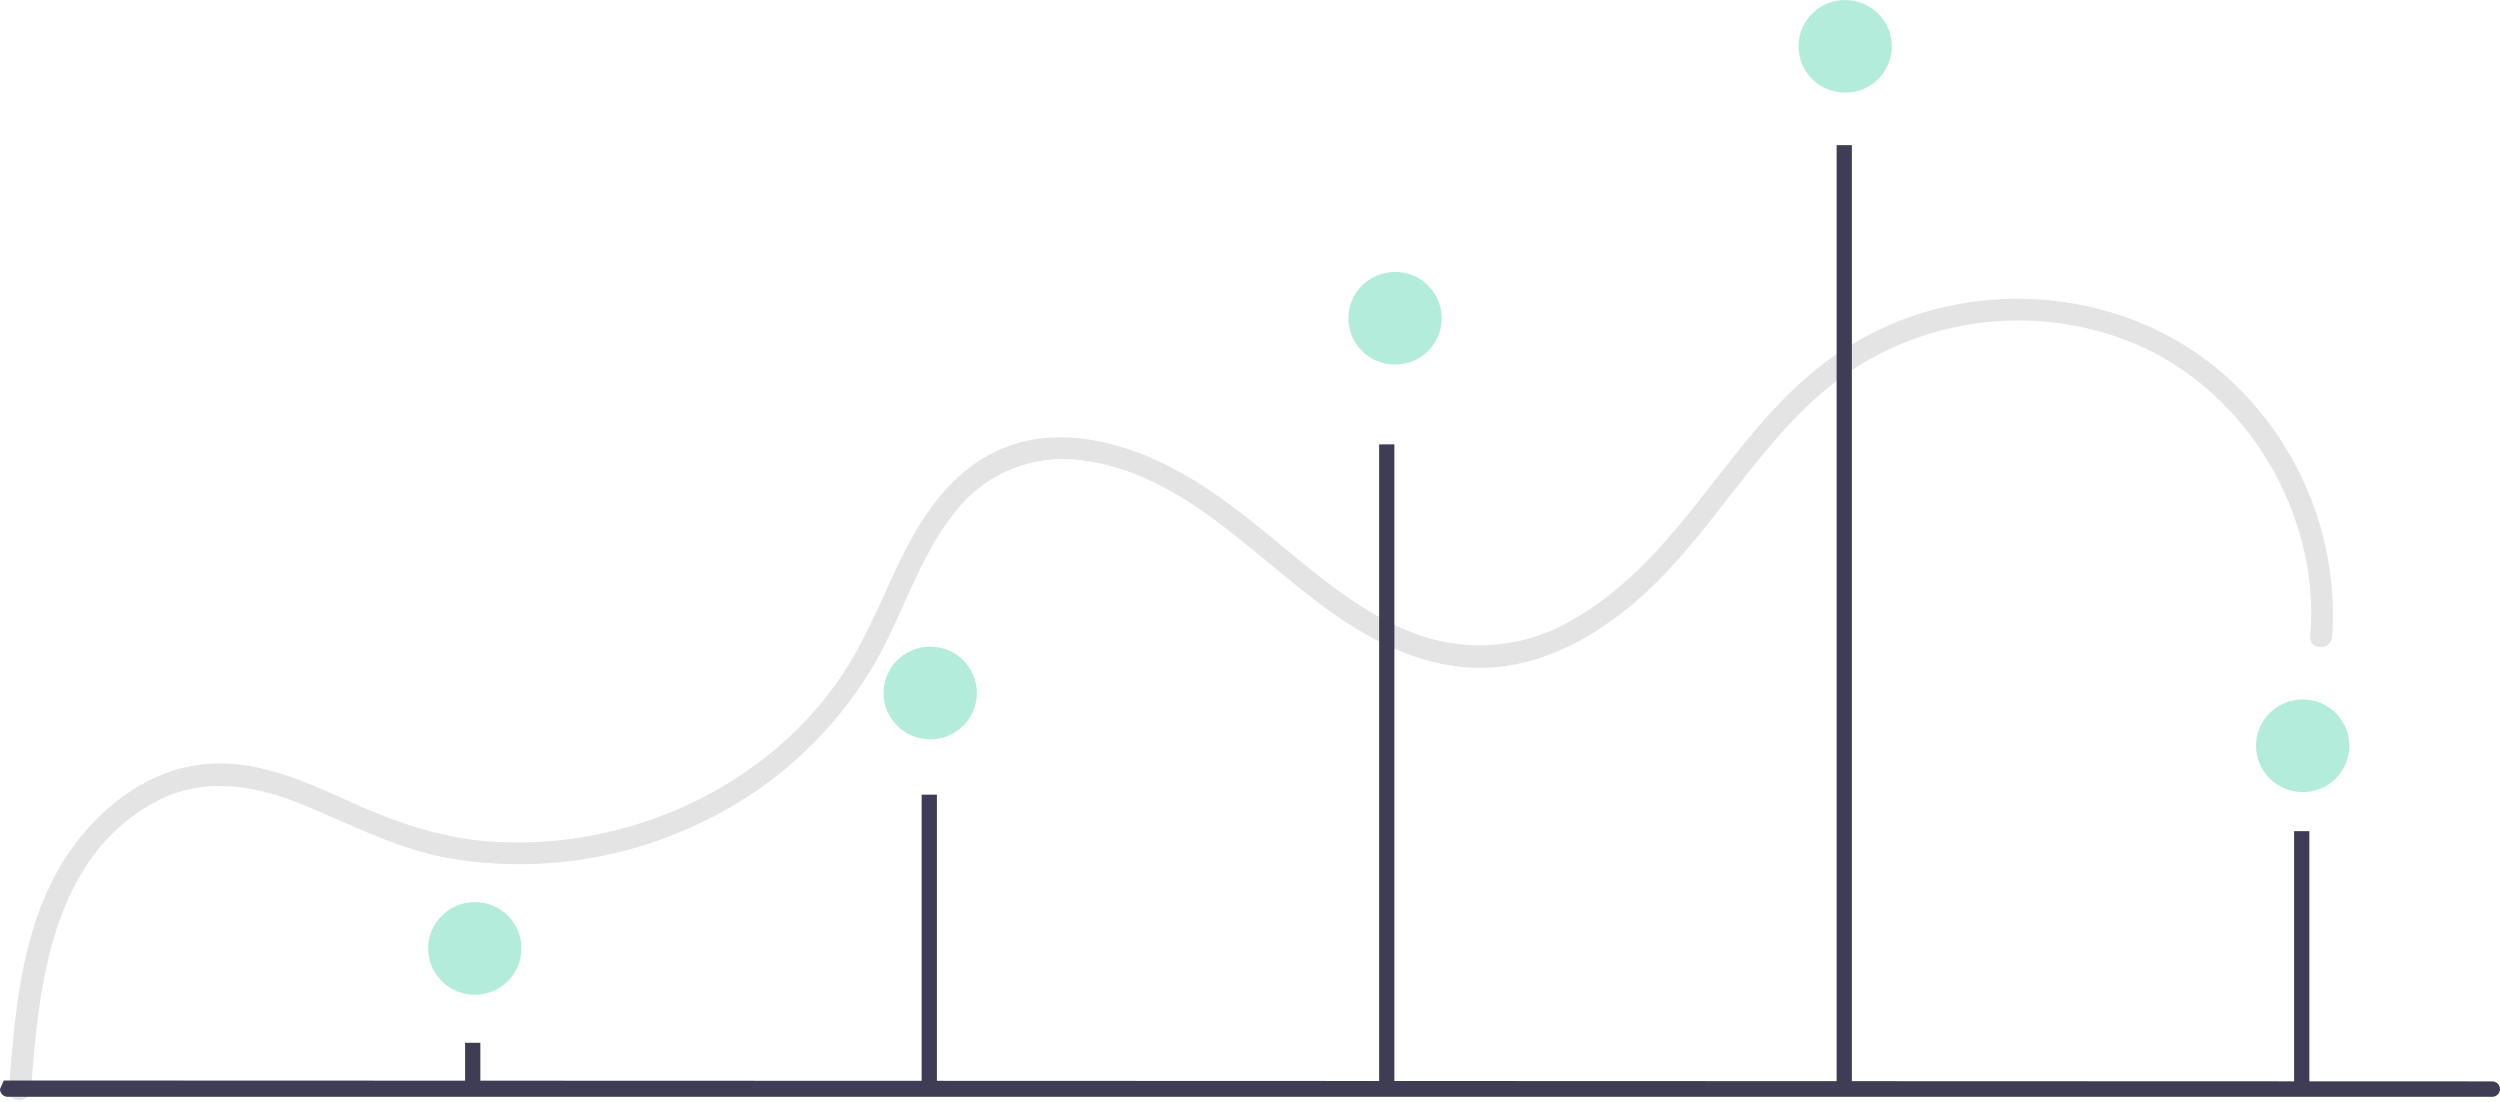 <?xml version="1.0" encoding="UTF-8"?> <svg xmlns="http://www.w3.org/2000/svg" width="438" height="193" viewBox="0 0 438 193" fill="none"> <path d="M404.598 145.616H401.927V190.259H404.598V145.616Z" fill="#3F3D56"></path> <path d="M403.428 138.779C407.942 138.779 411.601 135.143 411.601 130.658C411.601 126.173 407.942 122.537 403.428 122.537C398.914 122.537 395.254 126.173 395.254 130.658C395.254 135.143 398.914 138.779 403.428 138.779Z" fill="#B4ECDC"></path> <path d="M5.432 190.915C6.784 172.679 9.016 150.261 27.175 140.519C35.743 135.922 44.816 137.548 53.431 141.131C61.755 144.594 69.597 148.721 78.563 150.349C94.017 152.998 109.92 150.629 123.913 143.592C138.007 136.628 149.314 125.13 155.994 110.969C159.432 103.767 162.274 95.962 167.339 89.676C169.888 86.376 173.267 83.801 177.135 82.21C181.004 80.619 185.226 80.069 189.376 80.615C208.417 82.95 221.053 99.527 236.232 109.285C243.532 113.978 251.916 117.405 260.755 116.984C269.822 116.553 278.041 112.289 284.989 106.722C299.732 94.909 307.794 76.64 323.266 65.632C330.602 60.544 339.115 57.382 348.012 56.443C356.908 55.504 365.9 56.817 374.148 60.26C390.006 67.056 401.234 82.285 404.2 99.045C404.91 103.174 405.094 107.376 404.746 111.55C404.553 114.012 408.414 113.999 408.607 111.55C409.186 102.864 407.736 94.163 404.371 86.126C401.006 78.089 395.816 70.933 389.208 65.218C375.519 53.484 356.393 49.671 338.998 54.186C330.141 56.519 322 60.99 315.3 67.201C308.143 73.759 302.499 81.704 296.458 89.236C290.564 96.583 284.063 103.679 275.791 108.424C271.831 110.822 267.392 112.334 262.784 112.855C258.175 113.376 253.508 112.893 249.107 111.439C240.178 108.446 232.613 102.281 225.469 96.378C218.105 90.292 210.777 84.204 201.925 80.338C193.695 76.743 184.257 74.999 175.69 78.539C167.966 81.731 162.854 88.357 159.065 95.523C155.219 102.798 152.48 110.641 147.992 117.578C143.652 124.217 138.081 129.977 131.578 134.551C118.367 143.93 102.304 148.49 86.101 147.461C77.297 146.84 69.293 144.076 61.321 140.455C52.522 136.459 43.255 132.302 33.355 134.238C24.815 135.909 17.63 141.673 12.642 148.56C6.883 156.51 4.352 166.257 3.031 175.83C2.34 180.838 1.945 185.876 1.572 190.915C1.389 193.378 5.251 193.366 5.432 190.915V190.915Z" fill="#E4E4E4"></path> <path d="M436.633 192.164H1.362C1.001 192.164 0.654 192.021 0.399 191.768C0.144 191.514 2.04757e-05 191.169 0 190.811L0.661 189.304L436.633 189.457C436.994 189.456 437.341 189.597 437.597 189.85C437.854 190.103 437.999 190.446 438 190.805C438.001 191.164 437.859 191.509 437.605 191.764C437.35 192.019 437.004 192.163 436.643 192.164H436.633V192.164Z" fill="#3F3D56"></path> <path d="M84.158 182.695H81.486V190.259H84.158V182.695Z" fill="#3F3D56"></path> <path d="M164.144 139.223H161.473V190.259H164.144V139.223Z" fill="#3F3D56"></path> <path d="M244.296 77.851H241.624V190.259H244.296V77.851Z" fill="#3F3D56"></path> <path d="M324.447 25.428H321.775V190.259H324.447V25.428Z" fill="#3F3D56"></path> <path d="M323.276 16.241C327.79 16.241 331.449 12.606 331.449 8.121C331.449 3.636 327.79 0 323.276 0C318.762 0 315.103 3.636 315.103 8.121C315.103 12.606 318.762 16.241 323.276 16.241Z" fill="#B4ECDC"></path> <path d="M244.411 63.877C248.925 63.877 252.585 60.241 252.585 55.756C252.585 51.272 248.925 47.636 244.411 47.636C239.898 47.636 236.238 51.272 236.238 55.756C236.238 60.241 239.898 63.877 244.411 63.877Z" fill="#B4ECDC"></path> <path d="M83.188 174.287C87.702 174.287 91.362 170.651 91.362 166.166C91.362 161.681 87.702 158.046 83.188 158.046C78.674 158.046 75.015 161.681 75.015 166.166C75.015 170.651 78.674 174.287 83.188 174.287Z" fill="#B4ECDC"></path> <path d="M162.973 129.536C167.487 129.536 171.147 125.901 171.147 121.416C171.147 116.931 167.487 113.295 162.973 113.295C158.46 113.295 154.8 116.931 154.8 121.416C154.8 125.901 158.46 129.536 162.973 129.536Z" fill="#B4ECDC"></path> </svg> 